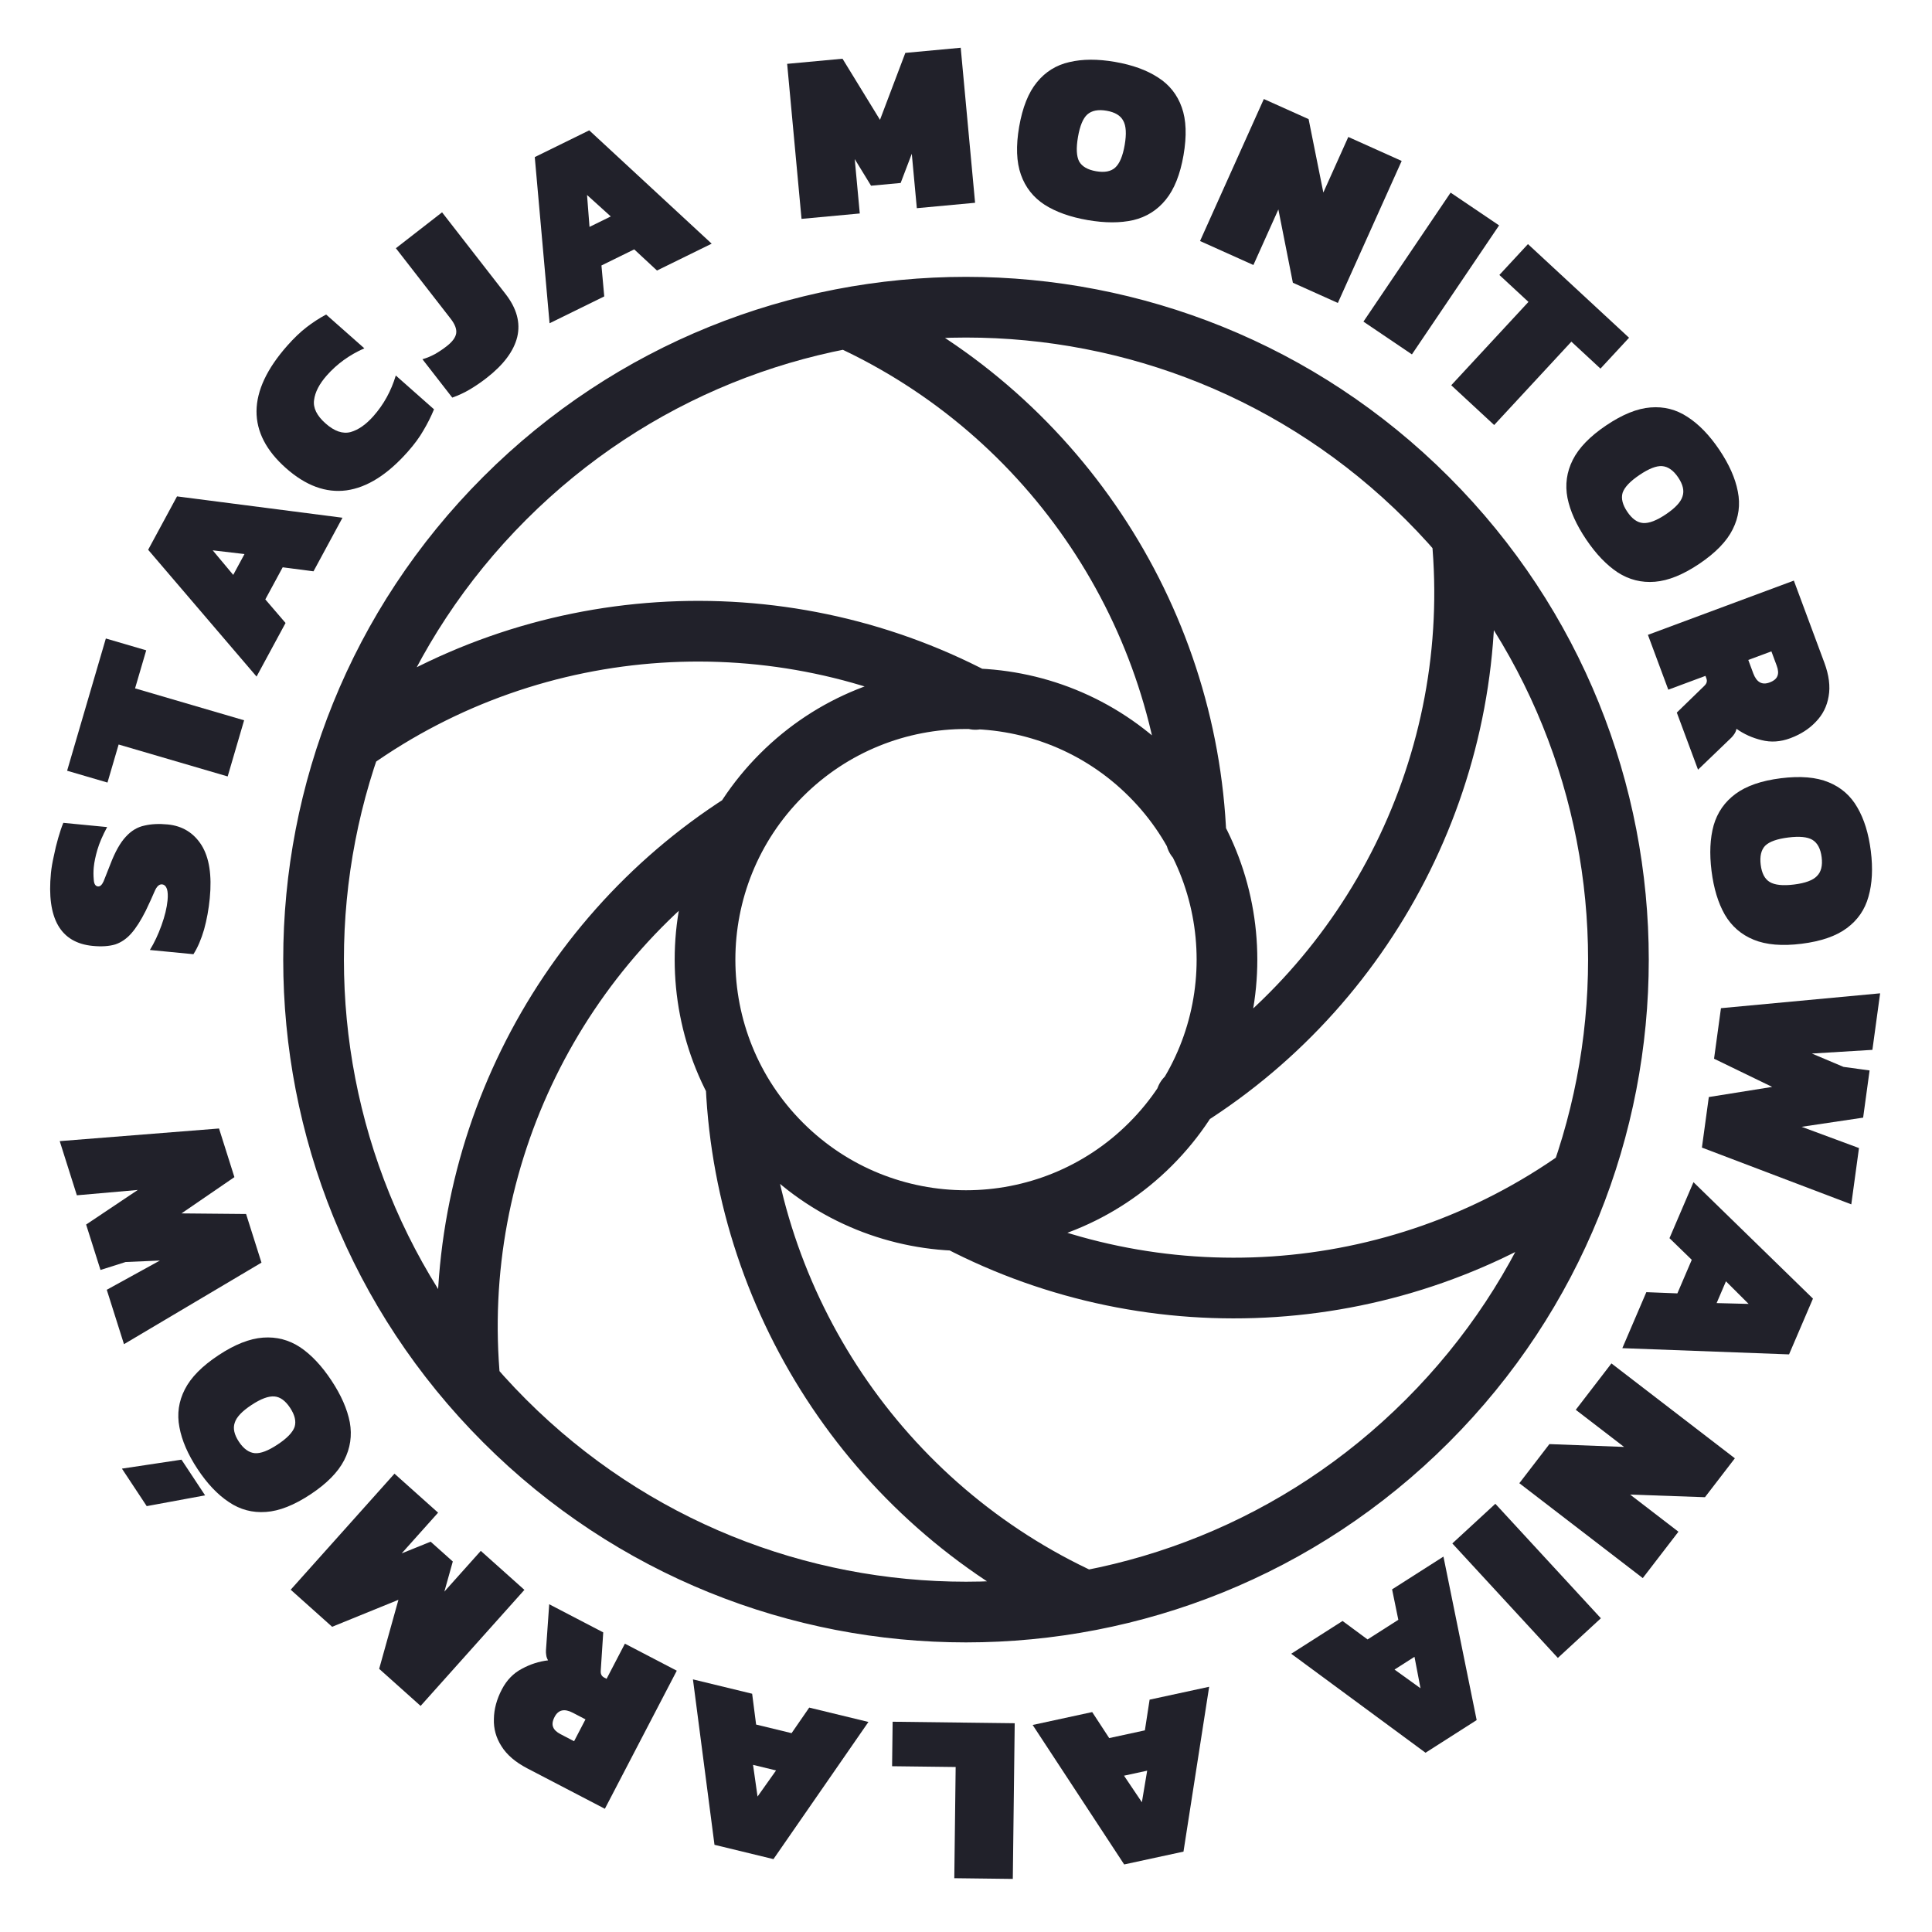 <svg xmlns="http://www.w3.org/2000/svg" width="191" height="191" viewBox="0 0 191 191" fill="none"><path d="M20.739 88.8C20.635 89.878 20.447 90.909 20.176 91.891C19.889 92.872 19.538 93.686 19.123 94.334L14.817 93.917C15.254 93.207 15.636 92.396 15.965 91.483C16.294 90.571 16.493 89.749 16.564 89.02C16.61 88.544 16.59 88.166 16.505 87.886C16.405 87.604 16.243 87.452 16.021 87.431C15.736 87.403 15.489 87.635 15.281 88.127C15.074 88.62 14.779 89.263 14.398 90.059C13.922 91.005 13.45 91.744 12.983 92.275C12.515 92.806 11.984 93.171 11.388 93.369C10.778 93.55 10.037 93.599 9.165 93.514C5.977 93.206 4.601 90.807 5.035 86.319C5.084 85.812 5.179 85.253 5.318 84.642C5.443 84.013 5.589 83.411 5.757 82.835C5.926 82.243 6.094 81.748 6.261 81.347L10.591 81.766C10.141 82.603 9.821 83.349 9.63 84.003C9.438 84.656 9.318 85.237 9.269 85.745C9.231 86.141 9.231 86.549 9.27 86.969C9.294 87.388 9.433 87.609 9.686 87.634C9.893 87.654 10.077 87.488 10.239 87.135C10.385 86.781 10.608 86.218 10.907 85.447C11.378 84.212 11.891 83.301 12.444 82.714C12.981 82.126 13.592 81.761 14.279 81.619C14.95 81.46 15.714 81.422 16.571 81.505C18.03 81.646 19.148 82.331 19.926 83.559C20.687 84.785 20.959 86.532 20.739 88.8Z" fill="#21212A"></path><path d="M22.508 76.76L11.728 73.603L10.626 77.365L6.635 76.196L10.464 63.122L14.455 64.291L13.353 68.052L24.133 71.209L22.508 76.76Z" fill="#21212A"></path><path d="M25.364 66.887L14.646 54.351L17.5 49.074L33.858 51.184L30.993 56.481L27.947 56.084L26.23 59.258L28.23 61.589L25.364 66.887ZM23.057 56.835L24.171 54.775L21.029 54.407L23.057 56.835Z" fill="#21212A"></path><path d="M40.319 44.653C38.313 46.92 36.291 48.196 34.254 48.478C32.228 48.749 30.236 48.019 28.279 46.288C26.322 44.557 25.348 42.675 25.359 40.642C25.381 38.598 26.395 36.442 28.4 34.174C29.055 33.434 29.684 32.831 30.287 32.366C30.901 31.888 31.553 31.464 32.241 31.095L36.019 34.436C34.557 35.078 33.319 35.972 32.306 37.118C31.567 37.954 31.148 38.764 31.049 39.549C30.939 40.323 31.319 41.096 32.19 41.866C33.061 42.637 33.886 42.919 34.663 42.714C35.429 42.497 36.181 41.971 36.92 41.136C37.933 39.99 38.67 38.653 39.129 37.123L42.907 40.465C42.612 41.182 42.265 41.875 41.866 42.543C41.489 43.21 40.973 43.913 40.319 44.653Z" fill="#21212A"></path><path d="M48.106 37.365C47.565 37.786 47.018 38.16 46.466 38.489C45.914 38.817 45.329 39.09 44.711 39.307L41.763 35.514C42.176 35.396 42.589 35.226 43.002 35.005C43.406 34.772 43.791 34.514 44.156 34.23C44.722 33.79 45.036 33.364 45.099 32.952C45.162 32.54 44.979 32.057 44.548 31.503L39.137 24.54L43.703 20.991L49.981 29.067C51.086 30.489 51.47 31.905 51.134 33.317C50.788 34.716 49.779 36.065 48.106 37.365Z" fill="#21212A"></path><path d="M54.331 31.958L52.868 15.53L58.252 12.886L70.357 24.09L64.95 26.744L62.699 24.654L59.46 26.245L59.737 29.304L54.331 31.958ZM58.28 22.431L60.382 21.399L58.035 19.276L58.28 22.431Z" fill="#21212A"></path><path d="M79.24 21.638L77.819 6.312L83.292 5.805L86.997 11.846L89.503 5.229L94.977 4.721L96.398 20.047L90.639 20.581L90.14 15.203L89.04 18.089L86.113 18.36L84.5 15.726L84.999 21.104L79.24 21.638Z" fill="#21212A"></path><path d="M107.526 21.757C105.815 21.461 104.398 20.957 103.276 20.245C102.157 19.518 101.374 18.526 100.929 17.268C100.484 16.011 100.426 14.432 100.754 12.532C101.086 10.617 101.671 9.15 102.511 8.131C103.353 7.096 104.422 6.432 105.717 6.139C107.016 5.83 108.521 5.824 110.232 6.12C111.944 6.416 113.359 6.928 114.478 7.655C115.6 8.367 116.384 9.351 116.829 10.609C117.277 11.851 117.335 13.429 117.004 15.345C116.675 17.244 116.09 18.712 115.247 19.746C114.405 20.781 113.335 21.453 112.037 21.762C110.741 22.055 109.237 22.053 107.526 21.757ZM108.361 16.929C109.193 17.073 109.82 16.955 110.242 16.576C110.682 16.183 110.997 15.437 111.187 14.338C111.377 13.239 111.33 12.438 111.045 11.936C110.778 11.421 110.229 11.092 109.397 10.948C108.565 10.804 107.929 10.928 107.489 11.321C107.067 11.701 106.761 12.44 106.571 13.539C106.381 14.638 106.419 15.445 106.686 15.96C106.971 16.462 107.529 16.785 108.361 16.929Z" fill="#21212A"></path><path d="M118.637 23.828L124.945 9.789L129.371 11.777L130.827 19.034L133.295 13.54L138.571 15.911L132.262 29.95L127.815 27.952L126.381 20.705L123.913 26.199L118.637 23.828Z" fill="#21212A"></path><path d="M134.792 31.796L143.41 19.044L148.202 22.282L139.584 35.035L134.792 31.796Z" fill="#21212A"></path><path d="M143.471 38.087L151.105 29.847L148.23 27.183L151.056 24.132L161.05 33.39L158.224 36.441L155.348 33.777L147.715 42.018L143.471 38.087Z" fill="#21212A"></path><path d="M156.814 53.336C155.843 51.896 155.225 50.525 154.962 49.223C154.711 47.912 154.885 46.66 155.484 45.468C156.083 44.276 157.181 43.141 158.779 42.062C160.391 40.975 161.854 40.381 163.171 40.281C164.5 40.172 165.719 40.483 166.828 41.215C167.951 41.938 168.997 43.019 169.969 44.458C170.94 45.898 171.551 47.273 171.802 48.584C172.065 49.887 171.898 51.134 171.299 52.326C170.714 53.509 169.615 54.644 168.004 55.732C166.406 56.81 164.942 57.404 163.612 57.513C162.283 57.622 161.057 57.315 159.935 56.593C158.826 55.861 157.786 54.775 156.814 53.336ZM160.876 50.595C161.348 51.295 161.867 51.665 162.433 51.706C163.021 51.752 163.777 51.462 164.702 50.838C165.626 50.215 166.171 49.626 166.336 49.073C166.523 48.524 166.38 47.899 165.908 47.199C165.435 46.499 164.905 46.127 164.317 46.081C163.751 46.04 163.006 46.332 162.081 46.956C161.157 47.579 160.601 48.166 160.414 48.715C160.249 49.268 160.403 49.895 160.876 50.595Z" fill="#21212A"></path><path d="M162.915 62.762L177.342 57.399L180.356 65.509C180.817 66.749 180.958 67.861 180.78 68.845C180.617 69.823 180.197 70.659 179.52 71.353C178.863 72.056 178.019 72.599 176.989 72.982C176.018 73.343 175.072 73.406 174.152 73.17C173.237 72.949 172.41 72.576 171.671 72.052C171.628 72.255 171.555 72.427 171.454 72.566C171.368 72.7 171.269 72.822 171.157 72.932L167.869 76.091L165.771 70.446L168.45 67.844C168.601 67.703 168.69 67.576 168.717 67.464C168.758 67.347 168.748 67.206 168.687 67.042L168.604 66.818L164.93 68.183L162.915 62.762ZM172.838 65.244L173.329 66.566C173.657 67.447 174.194 67.749 174.94 67.471C175.359 67.316 175.619 67.1 175.72 66.824C175.827 66.564 175.803 66.224 175.647 65.806L175.123 64.395L172.838 65.244Z" fill="#21212A"></path><path d="M169.204 86.104C168.989 84.381 169.058 82.879 169.412 81.598C169.782 80.316 170.503 79.278 171.576 78.486C172.649 77.693 174.142 77.177 176.055 76.938C177.984 76.697 179.558 76.83 180.778 77.336C182.013 77.84 182.96 78.669 183.618 79.823C184.292 80.975 184.736 82.413 184.952 84.136C185.167 85.859 185.09 87.362 184.72 88.645C184.366 89.926 183.653 90.962 182.58 91.755C181.523 92.545 180.029 93.061 178.101 93.302C176.187 93.541 174.613 93.409 173.378 92.905C172.143 92.401 171.189 91.573 170.515 90.42C169.857 89.266 169.42 87.827 169.204 86.104ZM174.066 85.496C174.171 86.335 174.466 86.9 174.952 87.192C175.456 87.499 176.262 87.582 177.368 87.444C178.475 87.306 179.227 87.027 179.624 86.608C180.039 86.203 180.195 85.582 180.09 84.744C179.985 83.906 179.681 83.334 179.177 83.027C178.691 82.735 177.894 82.658 176.788 82.796C175.681 82.934 174.92 83.206 174.505 83.611C174.108 84.03 173.961 84.659 174.066 85.496Z" fill="#21212A"></path><path d="M170.136 99.67L185.871 98.201L185.108 103.79L179.124 104.154L182.248 105.473L184.83 105.826L184.192 110.491L178.11 111.397L183.781 113.498L183.021 119.063L168.253 113.451L168.936 108.455L175.2 107.453L169.453 104.666L170.136 99.67Z" fill="#21212A"></path><path d="M167.419 116.871L179.231 128.382L176.868 133.896L160.386 133.281L162.759 127.745L165.828 127.865L167.25 124.547L165.047 122.407L167.419 116.871ZM170.63 126.672L169.707 128.825L172.87 128.906L170.63 126.672Z" fill="#21212A"></path><path d="M159.308 134.789L171.511 144.17L168.554 148.016L161.157 147.756L165.932 151.427L162.407 156.012L150.204 146.632L153.176 142.766L160.558 143.045L155.783 139.375L159.308 134.789Z" fill="#21212A"></path><path d="M147.832 148.666L158.264 159.984L154.011 163.904L143.579 152.586L147.832 148.666Z" fill="#21212A"></path><path d="M142.701 153.887L145.985 170.05L140.929 173.278L127.651 163.492L132.728 160.252L135.198 162.078L138.24 160.136L137.624 157.127L142.701 153.887ZM139.838 163.795L137.864 165.055L140.432 166.903L139.838 163.795Z" fill="#21212A"></path><path d="M119.539 166.756L117.001 183.053L111.138 184.322L102.09 170.532L107.976 169.258L109.657 171.829L113.184 171.065L113.652 168.03L119.539 166.756ZM113.411 175.051L111.122 175.547L112.888 178.172L113.411 175.051Z" fill="#21212A"></path><path d="M100.316 170.361L100.127 185.752L94.343 185.681L94.478 174.688L88.193 174.611L88.247 170.213L100.316 170.361Z" fill="#21212A"></path><path d="M85.854 170.235L76.465 183.795L70.635 182.38L68.505 166.025L74.358 167.445L74.75 170.491L78.257 171.342L80.001 168.815L85.854 170.235ZM76.723 175.028L74.447 174.476L74.892 177.609L76.723 175.028Z" fill="#21212A"></path><path d="M66.908 165.167L59.798 178.818L52.124 174.821C50.952 174.21 50.101 173.48 49.574 172.63C49.039 171.795 48.79 170.893 48.827 169.924C48.843 168.962 49.105 167.994 49.613 167.019C50.092 166.1 50.751 165.42 51.593 164.978C52.419 164.528 53.283 164.25 54.183 164.144C54.079 163.964 54.017 163.788 53.999 163.617C53.973 163.46 53.965 163.303 53.975 163.146L54.296 158.598L59.637 161.38L59.394 165.107C59.376 165.313 59.395 165.467 59.45 165.567C59.498 165.682 59.6 165.78 59.756 165.861L59.968 165.971L61.778 162.495L66.908 165.167ZM57.881 169.978L56.63 169.326C55.797 168.892 55.196 169.028 54.828 169.735C54.621 170.13 54.573 170.465 54.683 170.737C54.778 171.002 55.024 171.238 55.419 171.444L56.755 172.14L57.881 169.978Z" fill="#21212A"></path><path d="M51.843 157.177L41.582 168.649L37.485 164.984L39.389 158.159L32.835 160.826L28.738 157.161L38.999 145.689L43.31 149.545L39.709 153.571L42.573 152.413L44.764 154.372L43.931 157.347L47.532 153.321L51.843 157.177Z" fill="#21212A"></path><path d="M20.276 147.833L14.505 148.898L12.054 145.19L17.943 144.305L20.276 147.833ZM32.768 136.479C33.726 137.928 34.331 139.305 34.582 140.609C34.82 141.923 34.634 143.172 34.024 144.359C33.414 145.545 32.305 146.67 30.697 147.734C29.076 148.806 27.606 149.386 26.289 149.473C24.959 149.57 23.742 149.247 22.64 148.505C21.525 147.772 20.488 146.681 19.531 145.232C18.573 143.783 17.975 142.402 17.737 141.089C17.485 139.784 17.665 138.539 18.274 137.352C18.871 136.175 19.98 135.05 21.602 133.978C23.21 132.914 24.679 132.334 26.01 132.238C27.34 132.141 28.563 132.46 29.678 133.193C30.78 133.935 31.81 135.031 32.768 136.479ZM28.681 139.181C28.215 138.477 27.7 138.102 27.134 138.055C26.547 138.005 25.788 138.287 24.858 138.902C23.927 139.517 23.377 140.1 23.207 140.652C23.015 141.199 23.152 141.825 23.617 142.53C24.083 143.234 24.61 143.612 25.198 143.663C25.763 143.709 26.511 143.424 27.441 142.809C28.372 142.194 28.933 141.613 29.125 141.066C29.295 140.514 29.147 139.886 28.681 139.181Z" fill="#21212A"></path><path d="M25.85 124.825L12.257 132.887L10.555 127.51L15.807 124.619L12.419 124.764L9.935 125.55L8.514 121.061L13.623 117.64L7.599 118.168L5.904 112.813L21.653 111.564L23.174 116.372L17.942 119.958L24.328 120.017L25.85 124.825Z" fill="#21212A"></path><path d="M156.23 116.42C138.021 129.375 114.137 130.814 94.707 120.67M34.77 73.32C53.023 60.335 76.978 58.92 96.434 69.144M117.26 108.572C135.88 96.837 146.661 75.353 144.527 53.024M73.453 81.349C55.009 93.123 44.349 114.501 46.472 136.717M118.249 82.854C117.391 60.869 104.175 40.799 83.775 31.481M72.768 107.29C73.771 129.117 86.949 148.999 107.224 158.26M141.108 49.262C166.297 74.451 166.297 115.29 141.108 140.478C115.92 165.667 75.08 165.667 49.892 140.478C24.703 115.29 24.703 74.451 49.892 49.262C75.081 24.073 115.92 24.073 141.108 49.262ZM113.743 76.627C123.819 86.703 123.819 103.038 113.743 113.113C103.668 123.189 87.332 123.189 77.257 113.113C67.181 103.038 67.181 86.703 77.257 76.627C87.332 66.551 103.668 66.551 113.743 76.627Z" stroke="#21212A" stroke-width="6" stroke-linecap="round" stroke-linejoin="round"></path></svg>